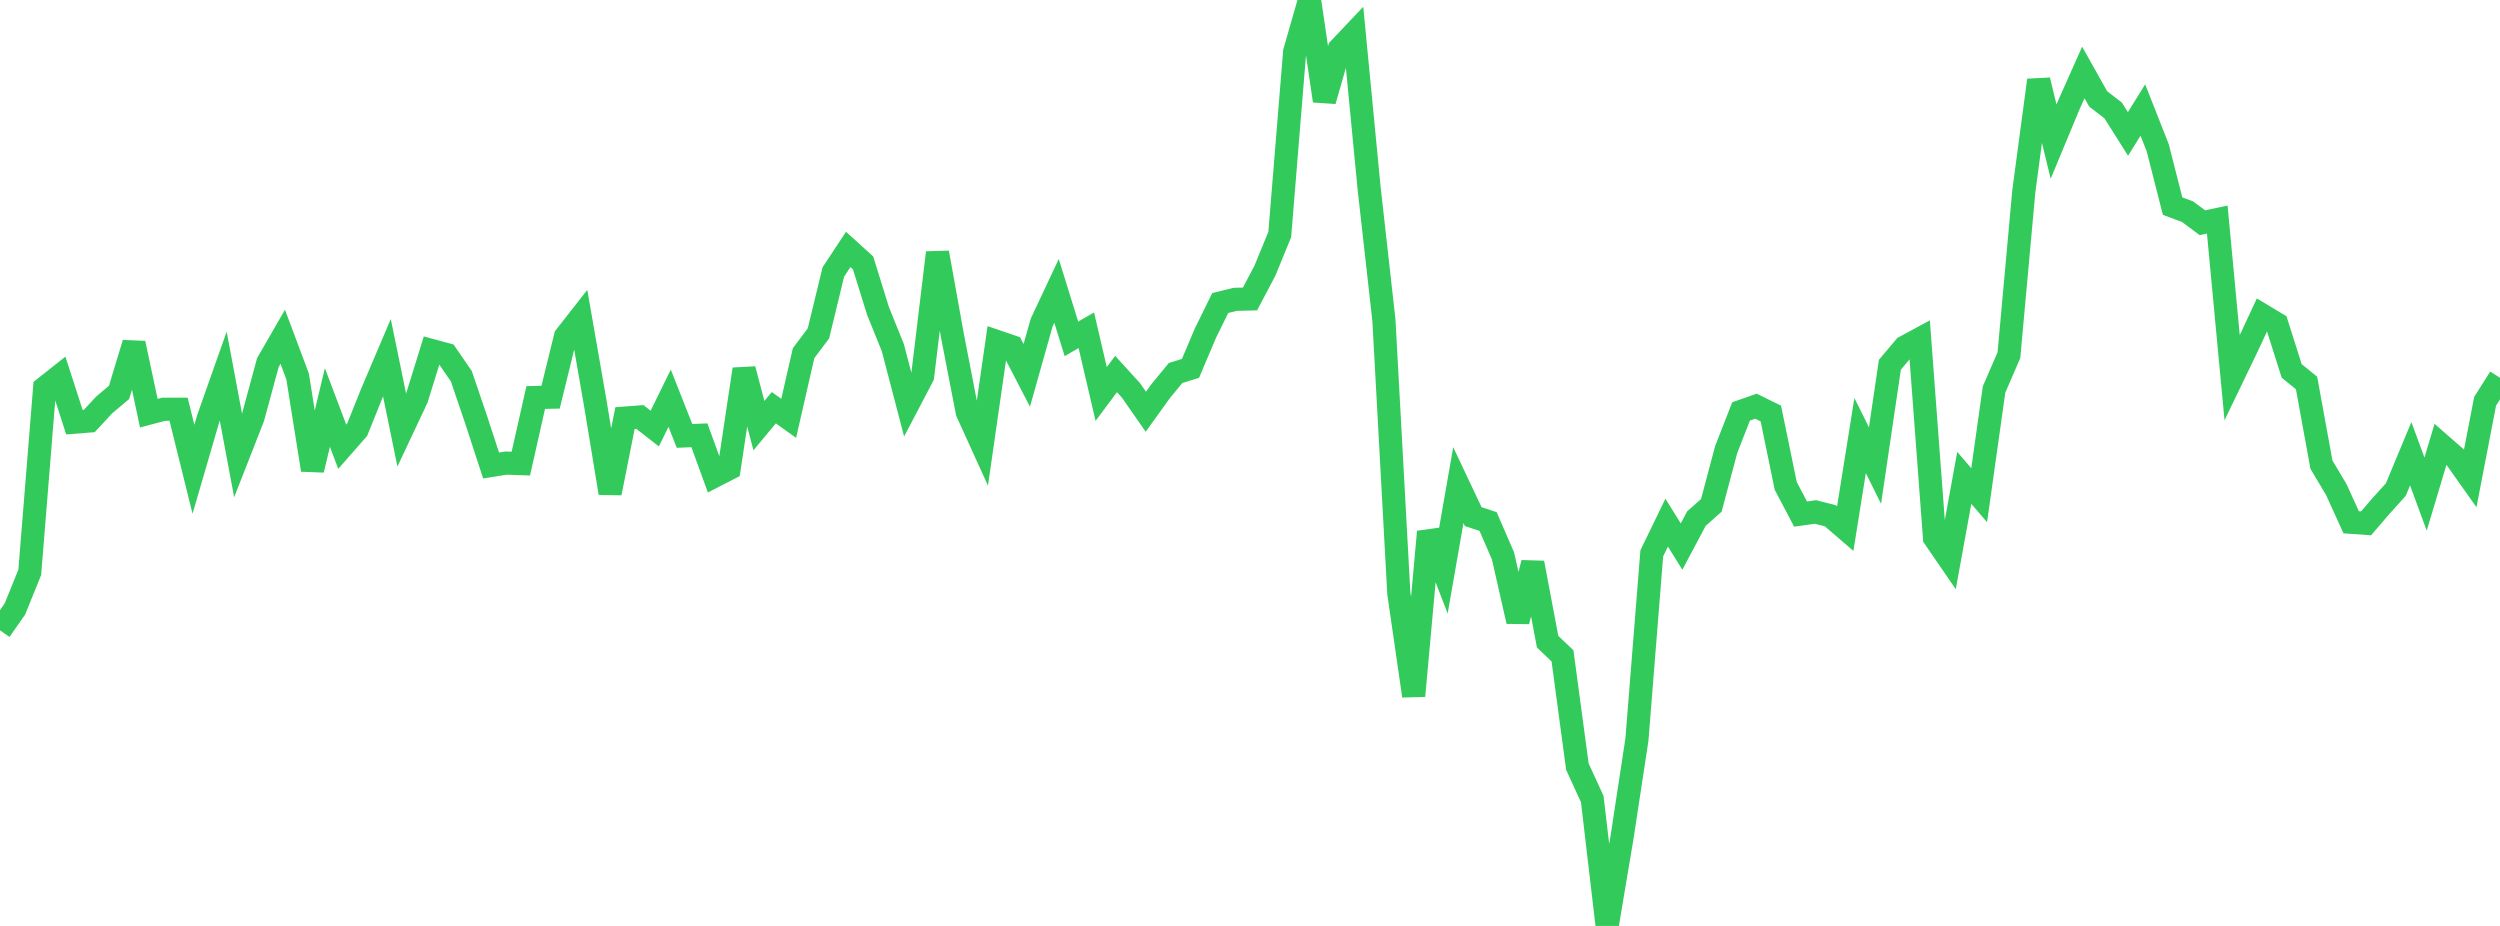 <?xml version="1.0" standalone="no"?>
<!DOCTYPE svg PUBLIC "-//W3C//DTD SVG 1.1//EN" "http://www.w3.org/Graphics/SVG/1.1/DTD/svg11.dtd">

<svg width="135" height="50" viewBox="0 0 135 50" preserveAspectRatio="none" 
  xmlns="http://www.w3.org/2000/svg"
  xmlns:xlink="http://www.w3.org/1999/xlink">


<polyline points="0.0, 34.038 0.804, 32.887 1.607, 30.907 2.411, 20.942 3.214, 20.307 4.018, 22.798 4.821, 22.734 5.625, 21.868 6.429, 21.19 7.232, 18.536 8.036, 22.312 8.839, 22.1 9.643, 22.1 10.446, 25.341 11.25, 22.584 12.054, 20.31 12.857, 24.596 13.661, 22.543 14.464, 19.582 15.268, 18.186 16.071, 20.329 16.875, 25.376 17.679, 22.004 18.482, 24.125 19.286, 23.207 20.089, 21.207 20.893, 19.316 21.696, 23.228 22.5, 21.522 23.304, 18.928 24.107, 19.146 24.911, 20.314 25.714, 22.674 26.518, 25.136 27.321, 25.007 28.125, 25.035 28.929, 21.466 29.732, 21.449 30.536, 18.171 31.339, 17.145 32.143, 21.761 32.946, 26.625 33.75, 22.577 34.554, 22.517 35.357, 23.142 36.161, 21.504 36.964, 23.539 37.768, 23.506 38.571, 25.714 39.375, 25.301 40.179, 19.938 40.982, 22.983 41.786, 22.016 42.589, 22.59 43.393, 19.072 44.196, 18.003 45.0, 14.688 45.804, 13.468 46.607, 14.197 47.411, 16.789 48.214, 18.774 49.018, 21.851 49.821, 20.319 50.625, 13.644 51.429, 18.116 52.232, 22.256 53.036, 24.024 53.839, 18.446 54.643, 18.72 55.446, 20.27 56.25, 17.419 57.054, 15.709 57.857, 18.299 58.661, 17.835 59.464, 21.276 60.268, 20.197 61.071, 21.079 61.875, 22.233 62.679, 21.116 63.482, 20.143 64.286, 19.893 65.089, 17.997 65.893, 16.363 66.696, 16.165 67.5, 16.144 68.304, 14.62 69.107, 12.662 69.911, 2.796 70.714, 0.0 71.518, 5.445 72.321, 2.642 73.125, 1.792 73.929, 10.133 74.732, 17.299 75.536, 32.036 76.339, 37.578 77.143, 28.716 77.946, 30.802 78.75, 26.196 79.554, 27.897 80.357, 28.162 81.161, 30.017 81.964, 33.552 82.768, 30.395 83.571, 34.652 84.375, 35.416 85.179, 41.401 85.982, 43.148 86.786, 50.0 87.589, 45.22 88.393, 39.947 89.196, 29.88 90.0, 28.223 90.804, 29.515 91.607, 28.005 92.411, 27.29 93.214, 24.275 94.018, 22.217 94.821, 21.935 95.625, 22.329 96.429, 26.237 97.232, 27.761 98.036, 27.647 98.839, 27.852 99.643, 28.545 100.446, 23.52 101.25, 25.14 102.054, 19.696 102.857, 18.742 103.661, 18.308 104.464, 29.042 105.268, 30.213 106.071, 25.804 106.875, 26.742 107.679, 21.034 108.482, 19.176 109.286, 10.326 110.089, 4.331 110.893, 7.648 111.696, 5.716 112.5, 3.912 113.304, 5.344 114.107, 5.961 114.911, 7.233 115.714, 5.94 116.518, 7.983 117.321, 11.131 118.125, 11.429 118.929, 12.027 119.732, 11.857 120.536, 20.402 121.339, 18.737 122.143, 17.008 122.946, 17.491 123.75, 20.027 124.554, 20.681 125.357, 25.088 126.161, 26.44 126.964, 28.204 127.768, 28.261 128.571, 27.325 129.375, 26.436 130.179, 24.503 130.982, 26.681 131.786, 23.996 132.589, 24.697 133.393, 25.834 134.196, 21.669 135.0, 20.399" fill="none" stroke="#32ca5b" stroke-width="1.25"/>

</svg>